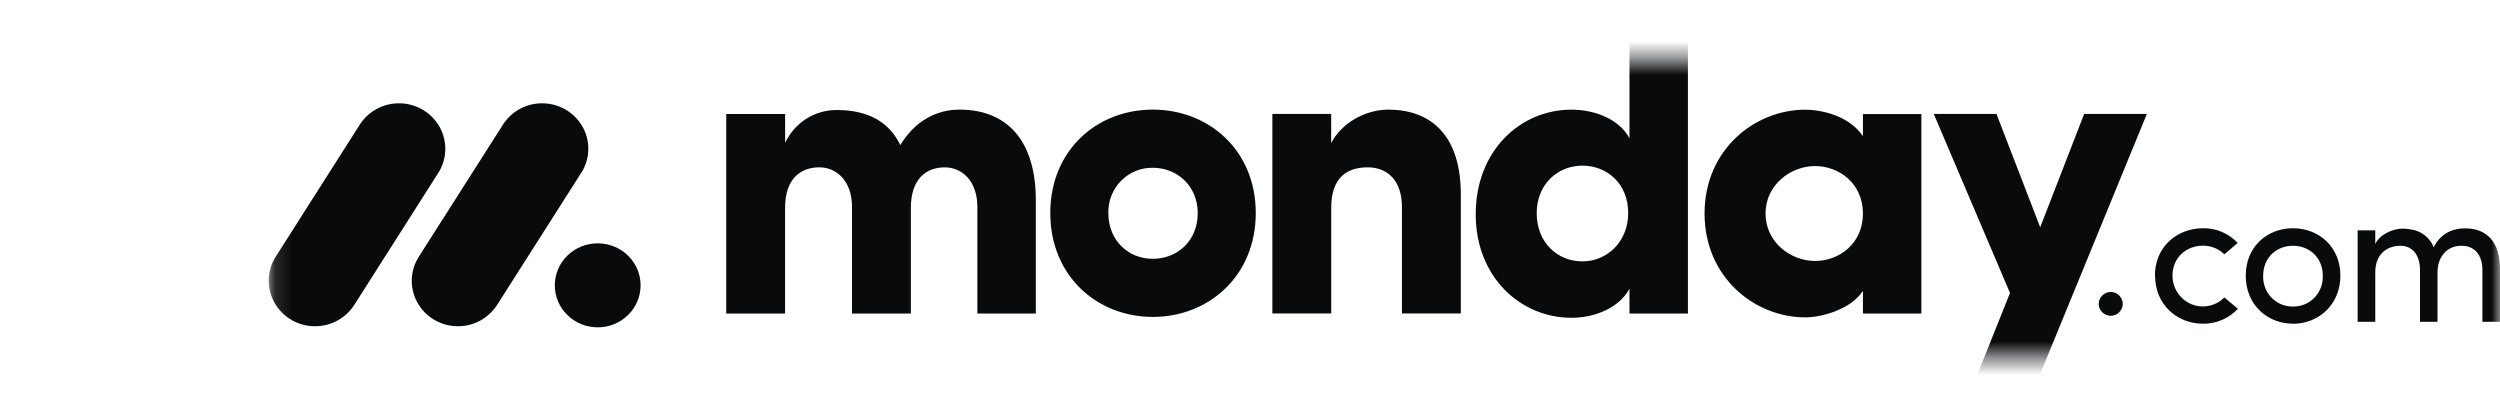<?xml version="1.0" encoding="UTF-8"?> <svg xmlns="http://www.w3.org/2000/svg" width="150" height="25" viewBox="0 0 150 25" fill="none"><mask id="mask0_7974_10682" style="mask-type:luminance" maskUnits="userSpaceOnUse" x="16" y="3" width="134" height="19"><path d="M150 3.568H16.126V21.432H150V3.568Z" fill="white"></path></mask><g mask="url(#mask0_7974_10682)"><path d="M18.9 19.575C17.895 19.577 16.968 19.038 16.471 18.166C15.982 17.298 16.012 16.231 16.548 15.392L21.548 7.54C22.069 6.681 23.012 6.168 24.017 6.199C25.02 6.223 25.933 6.785 26.406 7.671C26.872 8.553 26.814 9.613 26.255 10.44L21.258 18.293C20.743 19.095 19.853 19.579 18.9 19.575Z" fill="#090A0C"></path><path d="M27.476 19.575C26.468 19.575 25.54 19.035 25.052 18.169C24.564 17.304 24.594 16.24 25.129 15.403L30.12 7.569C30.633 6.697 31.579 6.173 32.59 6.199C33.607 6.221 34.529 6.79 34.995 7.68C35.458 8.57 35.39 9.636 34.815 10.462L29.825 18.296C29.312 19.095 28.426 19.577 27.476 19.575Z" fill="#090A0C"></path><path d="M35.862 19.64C37.284 19.64 38.436 18.512 38.436 17.12C38.436 15.728 37.284 14.6 35.862 14.6C34.44 14.6 33.288 15.728 33.288 17.12C33.288 18.512 34.44 19.64 35.862 19.64Z" fill="#090A0C"></path><path d="M147.701 14.746C148.479 14.746 148.944 15.299 148.944 16.205V19.309H150V16.134C150 14.594 149.274 13.701 147.91 13.701C147.376 13.701 146.528 13.847 146.023 14.829C145.784 14.239 145.24 13.828 144.606 13.759C144.411 13.723 144.212 13.711 144.013 13.724C143.579 13.759 142.805 14.029 142.516 14.642V13.818H141.459V19.309H142.516V16.346C142.516 15.193 143.271 14.746 144.026 14.746C144.734 14.746 145.199 15.288 145.199 16.194V19.309H146.25V16.346C146.25 15.429 146.8 14.736 147.701 14.746ZM137.578 18.392C138.061 18.402 138.528 18.21 138.866 17.86C139.205 17.51 139.385 17.035 139.367 16.546C139.367 15.44 138.553 14.746 137.578 14.746C136.603 14.746 135.79 15.44 135.79 16.546C135.771 17.034 135.951 17.508 136.288 17.857C136.625 18.206 137.089 18.4 137.57 18.392H137.578ZM137.578 19.422C136.034 19.422 134.744 18.28 134.744 16.54C134.744 14.799 136.034 13.694 137.578 13.694C139.123 13.694 140.423 14.799 140.423 16.54C140.423 18.28 139.116 19.427 137.571 19.427L137.578 19.422ZM129.304 16.54L129.294 16.546C129.294 14.806 130.617 13.701 132.172 13.694C132.962 13.679 133.722 13.999 134.262 14.576L133.461 15.258C133.118 14.921 132.654 14.735 132.172 14.741C131.198 14.741 130.35 15.435 130.35 16.54C130.35 17.287 130.794 17.959 131.475 18.246C132.156 18.532 132.94 18.373 133.461 17.845L134.274 18.527C133.732 19.11 132.968 19.435 132.172 19.422C130.629 19.422 129.304 18.28 129.304 16.54ZM125.922 18.255C125.919 18.061 125.994 17.874 126.13 17.736C126.265 17.597 126.45 17.518 126.644 17.516C126.838 17.518 127.023 17.597 127.159 17.736C127.294 17.874 127.369 18.061 127.367 18.255C127.347 18.641 127.031 18.945 126.644 18.949C126.258 18.945 125.941 18.641 125.922 18.255Z" fill="#090A0C"></path><path d="M128.811 6.838H125.049L122.412 13.636L119.789 6.838H116.027L120.6 17.58L117.756 24.682H121.49L128.811 6.838ZM105.932 12.813C105.932 14.529 107.432 15.658 108.906 15.658C110.354 15.658 111.777 14.607 111.777 12.812C111.777 11.016 110.354 9.964 108.906 9.964C107.432 9.964 105.932 11.094 105.932 12.812V12.813ZM111.777 18.811V17.452C111.014 18.607 109.234 19.043 108.321 19.043C105.297 19.043 102.273 16.659 102.273 12.812C102.273 8.965 105.296 6.581 108.321 6.581C109.083 6.581 110.862 6.836 111.777 8.17V6.842H115.283V18.813L111.777 18.812V18.811ZM101.275 18.811H97.768V17.324C97.182 18.425 95.762 19.067 94.287 19.067C91.237 19.067 88.543 16.632 88.543 12.86C88.543 9.018 91.237 6.579 94.287 6.579C95.76 6.579 97.184 7.194 97.768 8.296V0.316H101.275V18.811ZM97.692 12.785C97.692 10.991 96.396 9.939 94.948 9.939C93.448 9.939 92.202 11.067 92.202 12.785C92.202 14.559 93.448 15.682 94.947 15.682C96.423 15.684 97.692 14.504 97.692 12.785ZM79.873 12.476C79.873 10.656 80.813 10.04 82.058 10.04C83.252 10.04 84.117 10.835 84.117 12.424V18.809H87.649V11.656C87.649 8.247 85.971 6.579 83.302 6.579C81.904 6.579 80.507 7.374 79.871 8.579V6.838H76.342V18.809H79.873V12.476ZM69.169 19.015C65.815 19.015 63.017 16.553 63.017 12.784C63.017 9.013 65.812 6.576 69.169 6.576C72.527 6.576 75.346 9.013 75.346 12.784C75.346 16.556 72.523 19.015 69.169 19.015V19.015ZM69.169 15.529C70.642 15.529 71.864 14.45 71.864 12.785C71.864 11.17 70.643 10.067 69.169 10.067C68.452 10.056 67.762 10.339 67.26 10.852C66.756 11.367 66.482 12.064 66.501 12.785C66.502 14.453 67.721 15.529 69.169 15.529ZM56.685 10.041C57.727 10.041 58.642 10.862 58.642 12.425V18.811H62.149V12.012C62.149 8.397 60.391 6.577 57.574 6.577C56.737 6.577 55.161 6.831 54.017 8.704C53.356 7.32 52.085 6.601 50.208 6.601C48.877 6.595 47.665 7.367 47.108 8.576V6.839H43.574V18.81H47.105V12.476C47.105 10.656 48.097 10.04 49.163 10.04C50.181 10.04 51.094 10.835 51.12 12.348V18.81H54.652V12.476C54.652 10.735 55.568 10.042 56.685 10.042V10.041Z" fill="#090A0C"></path></g></svg> 